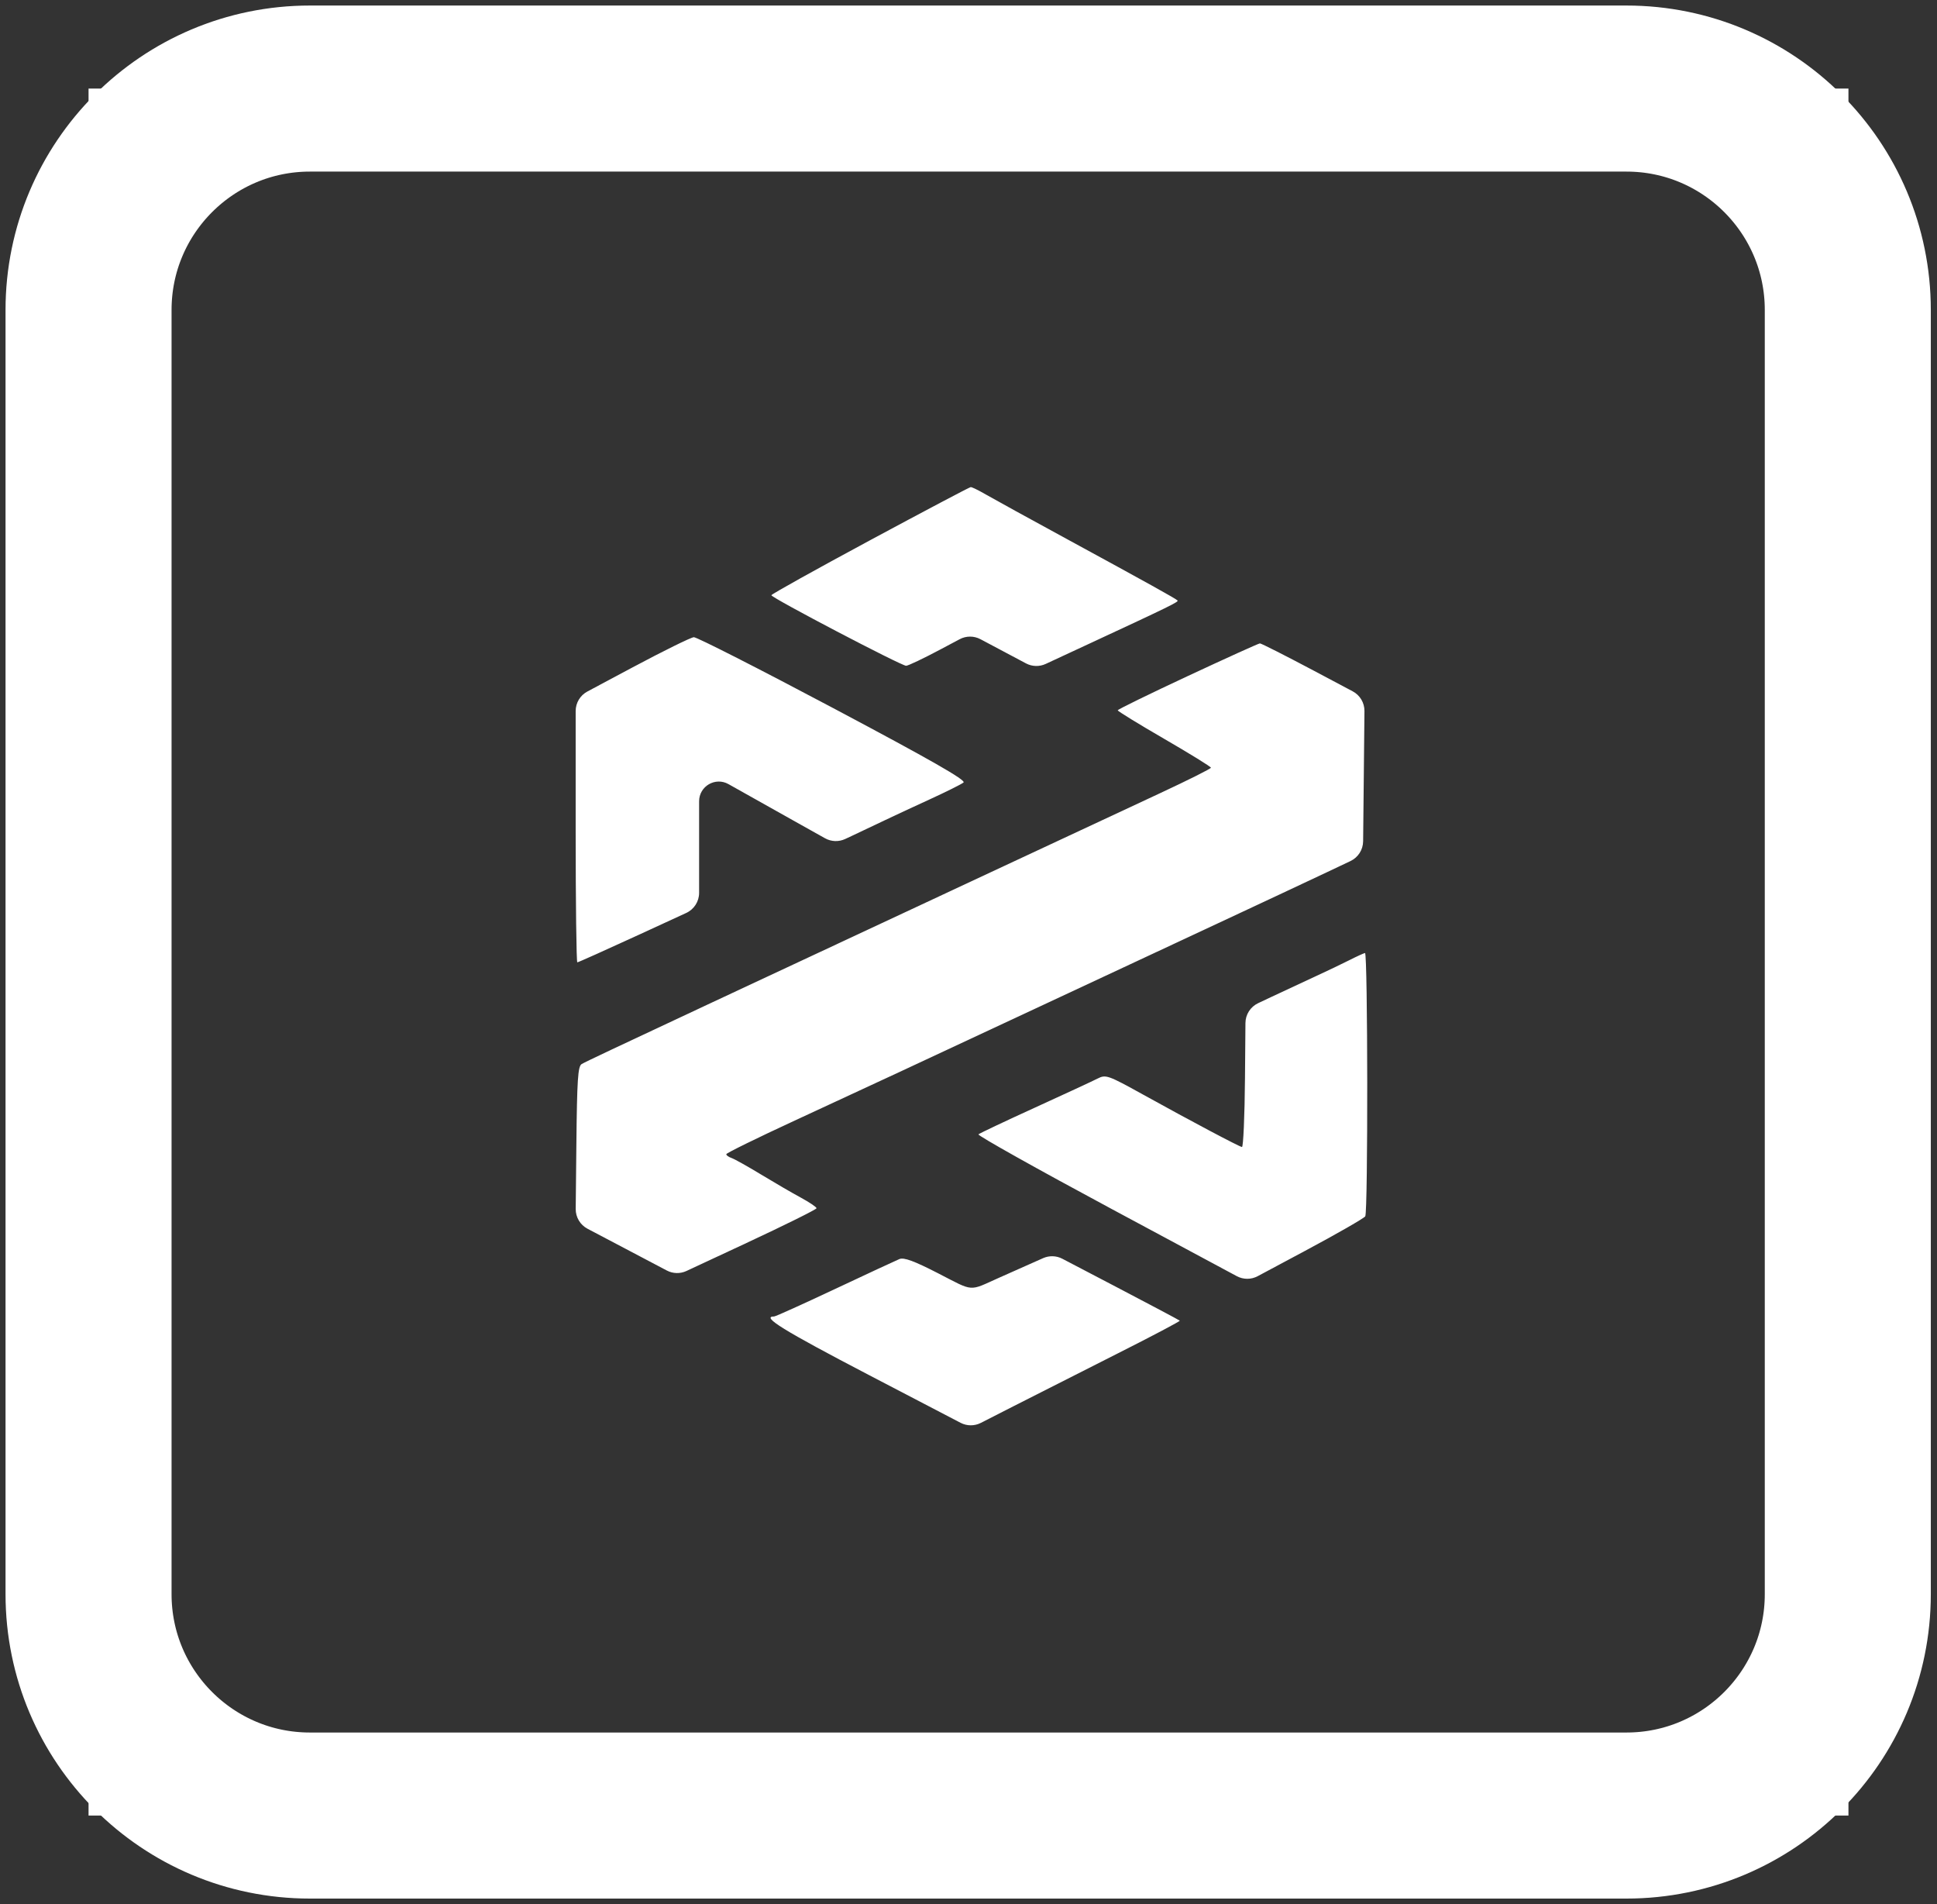 <?xml version="1.0" encoding="UTF-8"?> <svg xmlns="http://www.w3.org/2000/svg" width="175" height="172" viewBox="0 0 175 172" fill="none"><rect x="0" y="0" width="175" height="172" fill="#333333" stroke="none"/><path d="M8 144V28C8 16.954 16.954 8 28 8H146.941C157.987 8 166.941 16.954 166.941 28V144C166.941 155.046 157.987 164 146.941 164H28C16.954 164 8 155.046 8 144Z" stroke="white" stroke-width="15"></path><rect x="8" y="8" width="2.955" height="156" fill="white"></rect><rect x="164.045" y="8" width="2.955" height="156" fill="white"></rect><path fill-rule="evenodd" clip-rule="evenodd" d="M78.598 48.806C73.699 51.444 69.69 53.676 69.691 53.767C69.694 54.001 81.45 60.155 81.867 60.14C82.057 60.133 83.434 59.478 84.927 58.684L86.704 57.74C87.29 57.428 87.994 57.428 88.581 57.74L90.607 58.816L92.694 59.925C93.247 60.219 93.906 60.236 94.475 59.973L98.428 58.137C105.744 54.739 106.504 54.366 106.385 54.241C106.227 54.075 103.603 52.618 96.483 48.744C93.042 46.872 89.702 45.036 89.061 44.665C88.42 44.293 87.808 43.994 87.701 44C87.594 44.006 83.498 46.169 78.598 48.806ZM57.109 60.307L53.067 62.465C52.416 62.812 52.009 63.491 52.009 64.229V74.979C52.009 81.552 52.076 86.929 52.158 86.929C52.24 86.929 54.749 85.805 57.734 84.431L61.998 82.468C62.707 82.141 63.162 81.432 63.162 80.651V72.38C63.162 71.019 64.628 70.162 65.814 70.83V70.83C67.858 71.98 69.902 73.127 71.948 74.272L74.536 75.72C75.098 76.034 75.777 76.059 76.36 75.787L76.981 75.497C77.953 75.042 78.922 74.582 79.89 74.118C80.638 73.758 82.474 72.904 83.971 72.219C85.466 71.534 86.851 70.844 87.048 70.687C87.309 70.479 84.128 68.662 75.283 63.968C68.615 60.429 62.947 57.545 62.685 57.559C62.424 57.573 59.915 58.809 57.109 60.307ZM107.304 61.072C103.831 62.692 100.986 64.083 100.983 64.162C100.98 64.242 102.873 65.405 105.191 66.747C107.508 68.09 109.403 69.26 109.403 69.348C109.403 69.436 107.353 70.463 104.847 71.631C102.341 72.798 96.007 75.754 90.771 78.201L73.226 86.397C68.813 88.459 64.835 90.317 64.386 90.527C55.371 94.745 52.894 95.915 52.553 96.116C52.211 96.318 52.134 97.493 52.073 103.391L52.013 109.203C52.005 109.953 52.417 110.644 53.081 110.994L56.561 112.826L60.244 114.766C60.797 115.057 61.454 115.073 62.021 114.808L67.446 112.278C70.924 110.656 73.77 109.244 73.77 109.14C73.77 109.036 73.127 108.603 72.342 108.177C71.556 107.752 69.935 106.809 68.738 106.083C67.541 105.356 66.348 104.69 66.086 104.601C65.824 104.513 65.613 104.359 65.618 104.258C65.622 104.158 68.407 102.791 71.806 101.22C78.408 98.169 83.46 95.818 94.307 90.748C99.157 88.482 104.008 86.217 108.859 83.953C113.123 81.964 118.081 79.641 119.876 78.791L122.009 77.781C122.701 77.453 123.145 76.759 123.153 75.994L123.213 70.132L123.273 64.235C123.281 63.487 122.871 62.798 122.21 62.448L118.66 60.564C116.115 59.215 113.941 58.114 113.827 58.118C113.713 58.121 110.778 59.45 107.304 61.072ZM121.901 86.736C121.219 87.08 119.873 87.724 118.909 88.167C117.945 88.61 116.115 89.463 114.844 90.063L113.668 90.617C112.973 90.945 112.527 91.641 112.521 92.409L112.479 97.398C112.45 100.833 112.327 103.628 112.207 103.61C111.933 103.568 107.6 101.271 103.244 98.859C100.1 97.118 99.902 97.049 99.164 97.427C98.737 97.646 96.184 98.829 93.491 100.057C90.798 101.285 88.507 102.369 88.399 102.467C88.292 102.565 93.711 105.601 100.443 109.214L111.739 115.277C112.329 115.593 113.038 115.594 113.628 115.278L117.912 112.988C120.787 111.451 123.232 110.048 123.345 109.872C123.598 109.475 123.577 86.055 123.323 86.087C123.222 86.1 122.582 86.391 121.901 86.736ZM92.947 114.225C92.04 114.628 91.133 115.031 90.227 115.435C87.49 116.659 88.026 116.7 84.769 115.025C82.6 113.909 81.665 113.564 81.26 113.731C80.955 113.857 78.335 115.075 75.438 116.438C72.54 117.802 70.068 118.917 69.945 118.917C68.73 118.917 70.751 120.165 78.55 124.232L86.783 128.523C87.357 128.822 88.04 128.825 88.616 128.531L91.546 127.036C93.663 125.956 97.933 123.793 101.034 122.23C104.136 120.666 106.635 119.346 106.588 119.297C106.541 119.247 103.942 117.868 100.813 116.232L95.979 113.705C95.438 113.422 94.798 113.402 94.24 113.65L92.947 114.225Z" fill="white"></path></svg> 